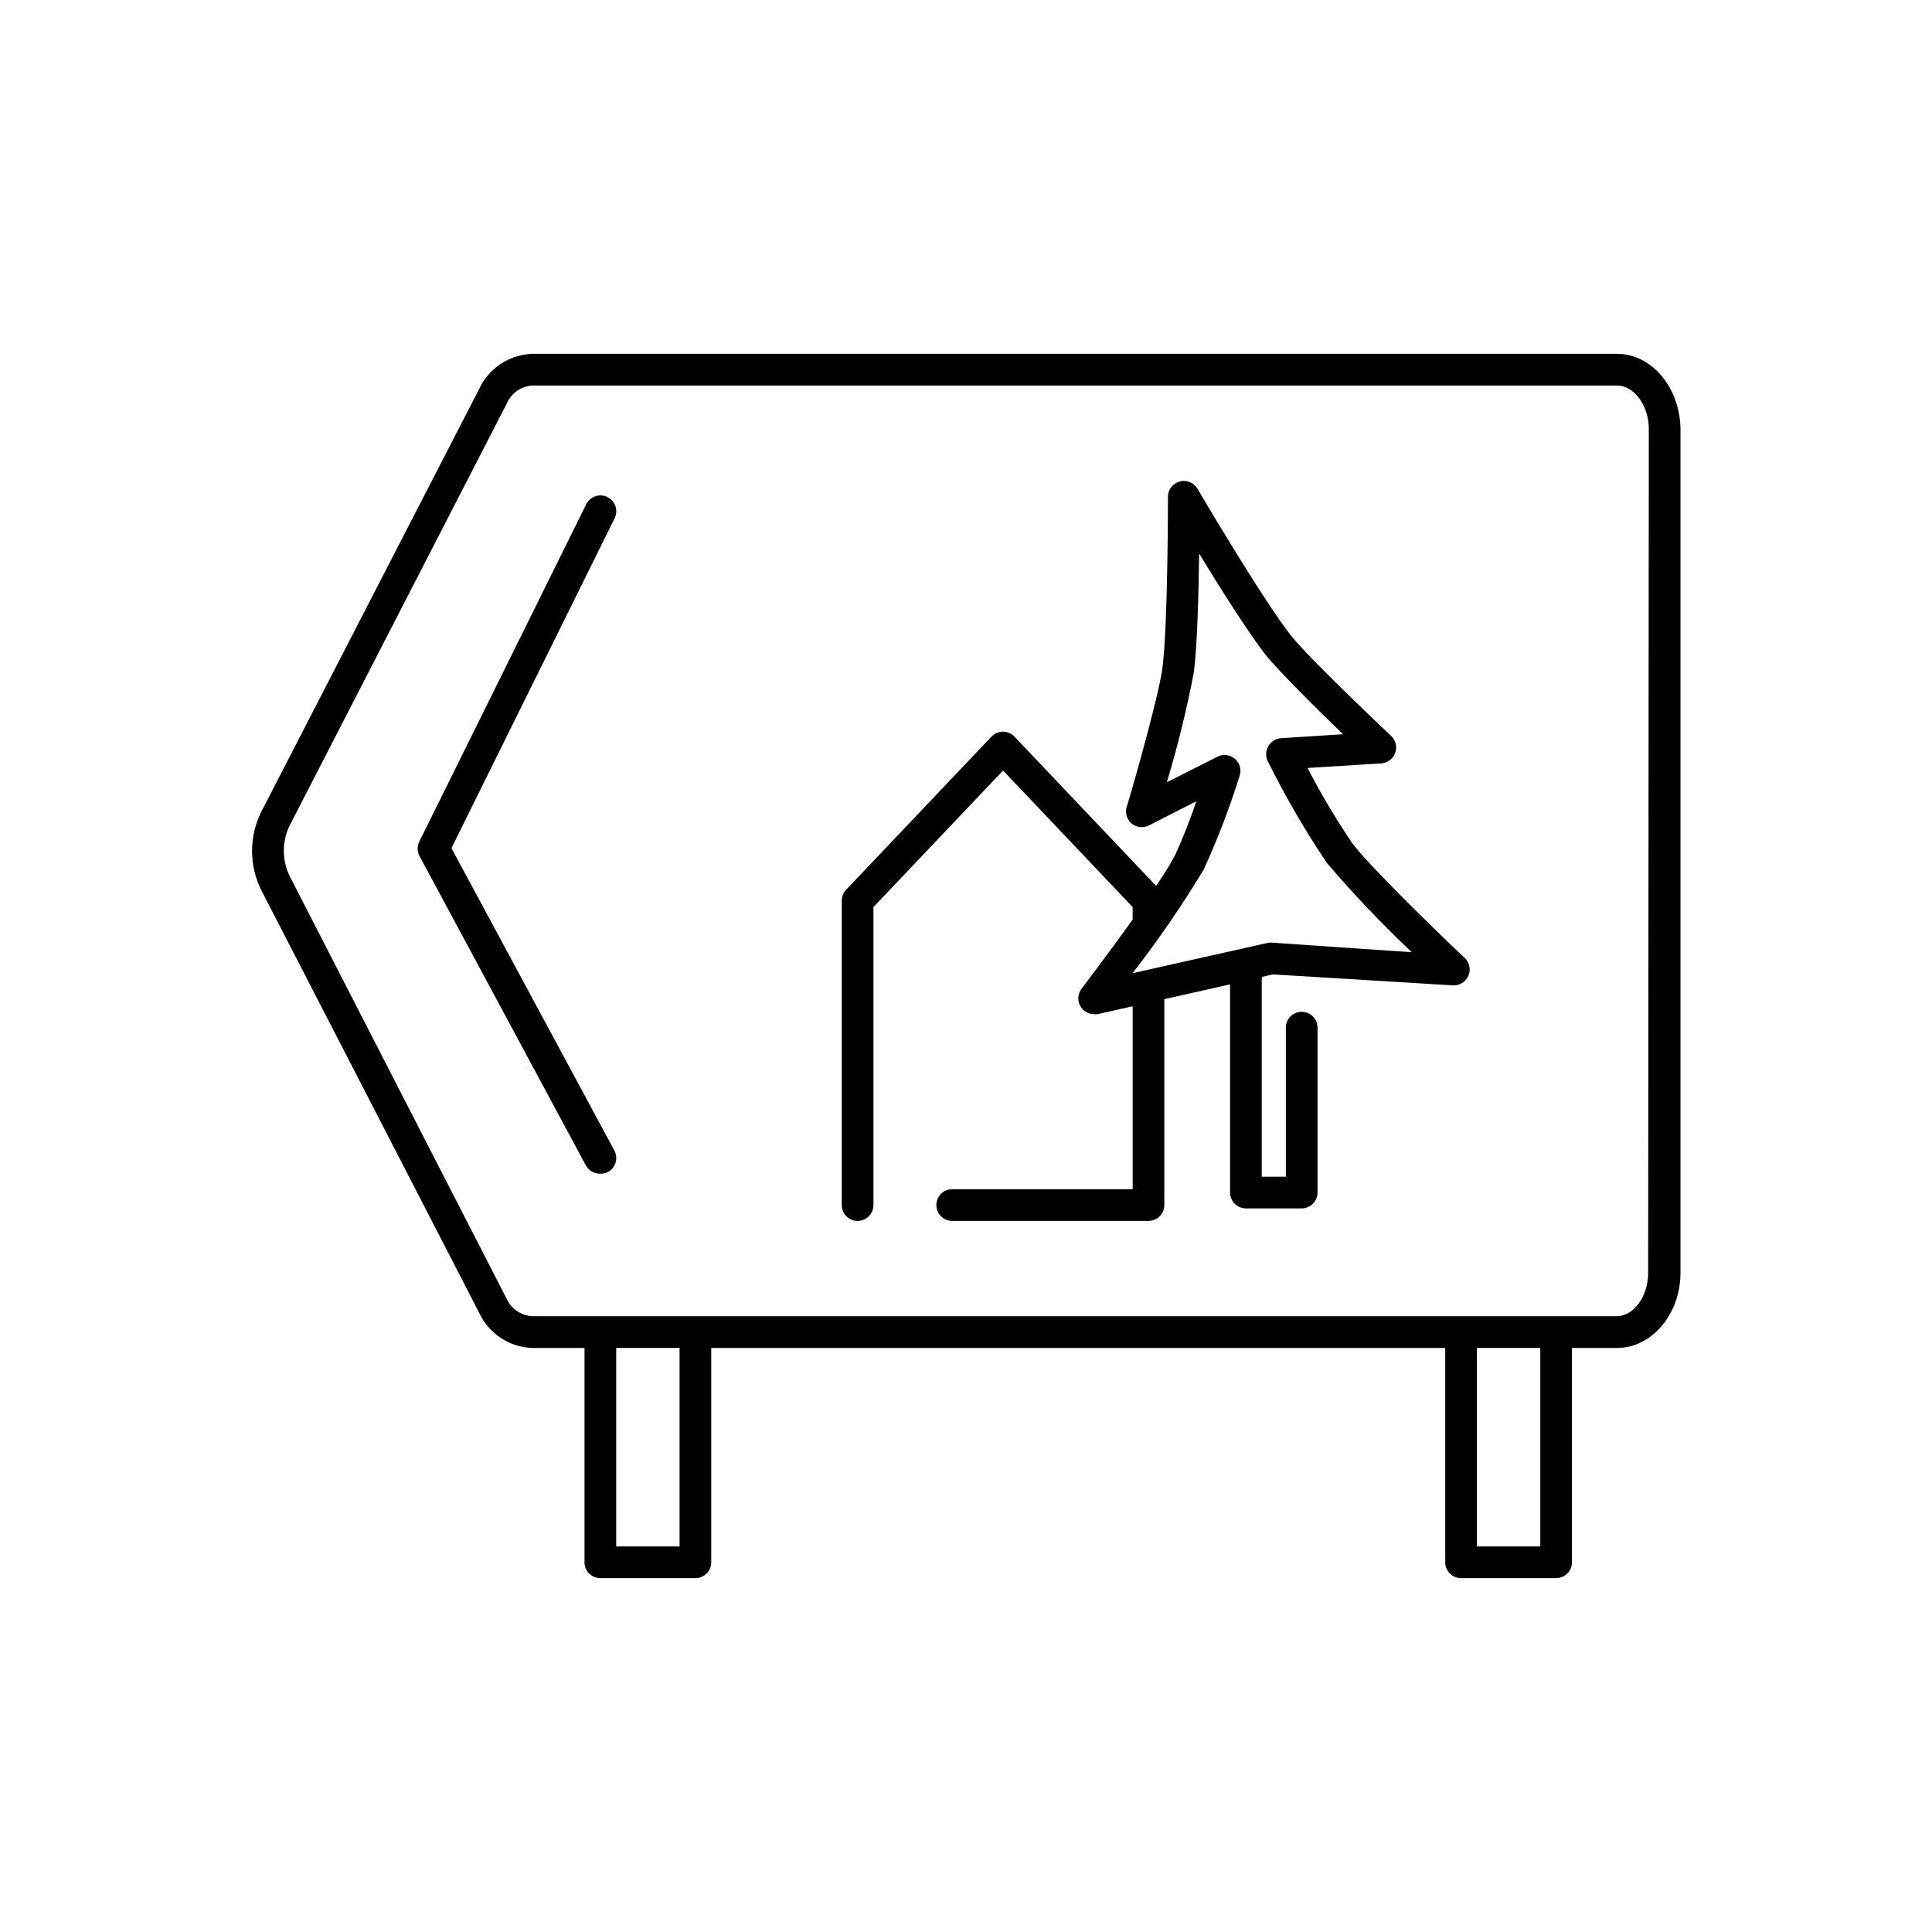 <?xml version="1.0" encoding="UTF-8"?>
<!-- Uploaded to: ICON Repo, www.svgrepo.com, Generator: ICON Repo Mixer Tools -->
<svg fill="#000000" width="800px" height="800px" version="1.1" viewBox="144 144 512 512" xmlns="http://www.w3.org/2000/svg">
 <g>
  <path d="m572.55 237.77h-287.46c-3.004 0.09-5.918 1.016-8.418 2.68-2.504 1.66-4.488 3.992-5.734 6.723l-57.641 111.85c-3.332 6.602-3.332 14.391 0 20.992l57.641 111.8c1.246 2.734 3.231 5.062 5.734 6.727 2.5 1.66 5.414 2.59 8.418 2.68h13.812v56.805c0 1.113 0.441 2.18 1.227 2.969 0.789 0.785 1.855 1.23 2.969 1.23h25.191c1.113 0 2.184-0.445 2.969-1.23 0.789-0.789 1.23-1.855 1.23-2.969v-56.805h194.51v56.805c0 1.113 0.441 2.18 1.23 2.969 0.785 0.785 1.855 1.23 2.969 1.23h25.191c1.113 0 2.18-0.445 2.969-1.23 0.785-0.789 1.227-1.855 1.227-2.969v-56.805h11.965c9.152 0 16.793-8.941 16.793-19.902l0.004-223.65c-0.168-11-7.641-19.898-16.793-19.898zm-248.46 316.05h-16.793v-52.605h16.793zm228.1 0h-16.793v-52.605h16.793zm28.59-72.508c0 6.215-3.777 11.504-8.398 11.504h-287.29c-2.973-0.152-5.613-1.949-6.844-4.66l-57.52-112.05c-2.016-4.191-2.016-9.074 0-13.266l57.52-111.8c1.152-2.754 3.742-4.629 6.715-4.871h287.59c4.449 0 8.398 5.246 8.398 11.504z"/>
  <path d="m304.99 275.73c-2.074-1.031-4.594-0.188-5.625 1.887l-44.211 89.344c-0.625 1.211-0.625 2.652 0 3.863l44.086 81.996c0.727 1.363 2.144 2.219 3.691 2.223 0.758 0.047 1.512-0.113 2.184-0.461 0.984-0.531 1.711-1.434 2.027-2.508 0.316-1.07 0.191-2.223-0.348-3.203l-43.16-80.105 43.242-87.41h0.004c1.031-2.074 0.184-4.594-1.891-5.625z"/>
  <path d="m502.31 367.38c-4.316-6.383-8.254-13.012-11.797-19.855l19.523-1.219c1.676-0.102 3.129-1.191 3.695-2.769 0.578-1.574 0.164-3.34-1.051-4.492 0 0-21.746-20.488-26.66-26.742-7.598-9.699-24.52-38.5-24.688-38.793v-0.004c-0.965-1.625-2.894-2.406-4.719-1.906-1.824 0.5-3.09 2.156-3.09 4.047 0 0.336 0 34.008-1.469 45.387-1.176 8.691-9.445 36.988-9.531 36.988-0.383 1.539 0.141 3.164 1.344 4.195 1.281 1.078 3.078 1.293 4.578 0.547l12.594-6.422c-1.617 4.856-3.496 9.621-5.625 14.273-1.52 2.809-3.203 5.531-5.039 8.145l-37.535-39.551v0.004c-0.789-0.836-1.891-1.309-3.043-1.309-1.148 0-2.25 0.473-3.043 1.309l-38.543 40.598c-0.734 0.785-1.141 1.82-1.133 2.894v80.652c0 2.32 1.879 4.199 4.199 4.199s4.199-1.879 4.199-4.199v-78.973l34.344-36.191 34.344 36.191v3.316c-6.59 9.195-13.434 18.18-13.562 18.348-0.953 1.273-1.109 2.977-0.398 4.398 0.711 1.422 2.168 2.32 3.758 2.32 0.293 0.043 0.59 0.043 0.879 0l9.32-2.098v48.488h-47.816c-2.32 0-4.199 1.883-4.199 4.199 0 2.32 1.879 4.199 4.199 4.199h52.016c1.113 0 2.184-0.441 2.969-1.23 0.789-0.785 1.23-1.855 1.23-2.969v-54.578l17.422-3.906v55.168c0 1.113 0.445 2.184 1.23 2.969 0.789 0.789 1.855 1.23 2.969 1.23h14.777c1.117 0 2.184-0.441 2.969-1.23 0.789-0.785 1.23-1.855 1.23-2.969v-43.703c0-2.32-1.879-4.199-4.199-4.199-2.316 0-4.195 1.879-4.195 4.199v39.504h-6.383v-52.941l2.981-0.672 47.566 2.898h0.004c1.793 0.148 3.481-0.867 4.195-2.519 0.715-1.625 0.328-3.527-0.965-4.746-6.926-6.504-25.652-24.727-29.852-30.48zm-20.992 26.449v0.004c-0.387-0.062-0.785-0.062-1.176 0l-35.98 8.062v-0.004c6.797-8.766 13.078-17.918 18.812-27.414 3.699-8.074 6.883-16.375 9.527-24.855 0.434-1.277 0.227-2.68-0.555-3.777-0.785-1.098-2.043-1.754-3.391-1.766-0.672 0-1.332 0.156-1.93 0.465l-13.395 6.758c2.875-9.555 5.254-19.254 7.137-29.055 0.922-6.887 1.258-20.738 1.426-31.531 5.625 9.238 13.059 20.992 17.633 26.871 3.402 4.199 13.562 14.316 20.488 20.992l-16.414 1.051c-1.422 0.09-2.703 0.895-3.398 2.141-0.75 1.301-0.75 2.898 0 4.199 4.578 9.215 9.754 18.121 15.492 26.66 7.078 8.309 14.605 16.227 22.543 23.723z"/>
 </g>
</svg>